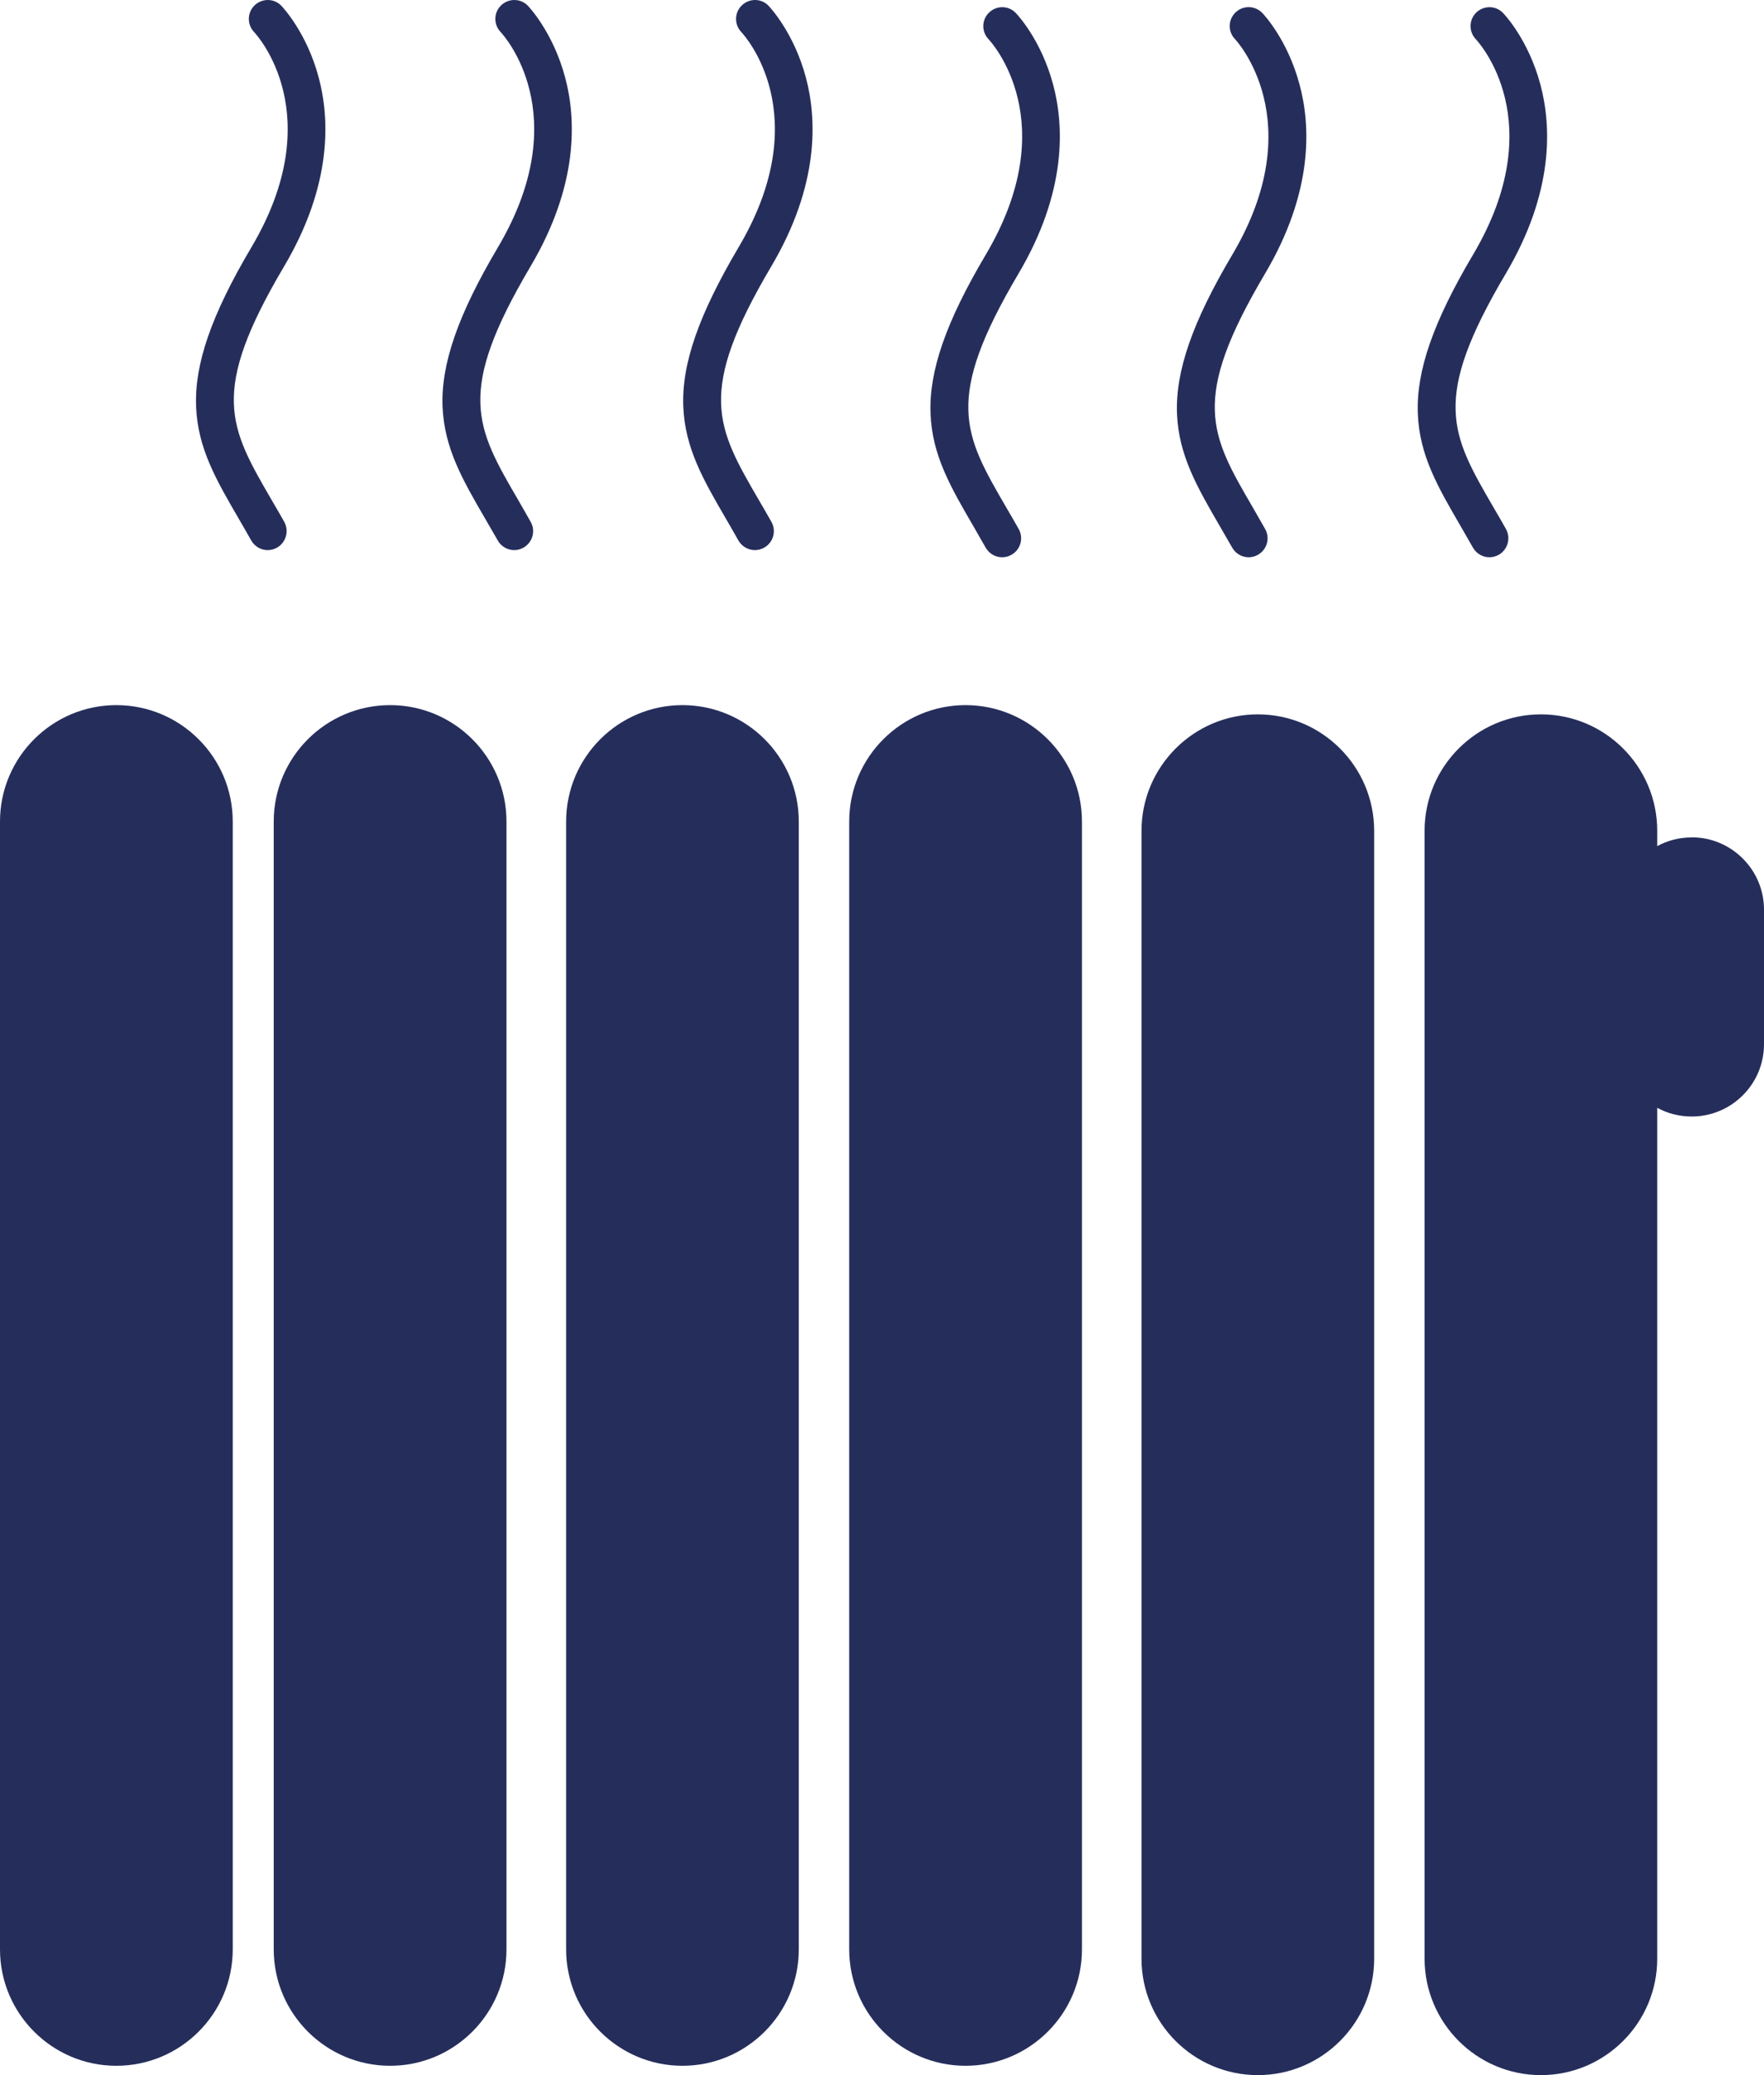 <svg width="17" height="20" viewBox="0 0 17 20" fill="none" xmlns="http://www.w3.org/2000/svg">
<g clip-path="url(#clip0_615_368)">
<path d="M1.121 6.796C0.503 6.796 0 7.299 0 7.918V18.788C0 19.407 0.503 19.91 1.121 19.91C1.74 19.91 2.243 19.407 2.243 18.788V7.918C2.243 7.299 1.74 6.796 1.121 6.796Z" fill="#252E5B"/>
<path d="M3.76 6.796C3.141 6.796 2.638 7.299 2.638 7.918V18.788C2.638 19.407 3.141 19.91 3.76 19.91C4.378 19.91 4.881 19.407 4.881 18.788V7.918C4.881 7.299 4.378 6.796 3.76 6.796Z" fill="#252E5B"/>
<path d="M6.577 6.796C5.959 6.796 5.456 7.299 5.456 7.918V18.788C5.456 19.407 5.959 19.91 6.577 19.91C7.195 19.91 7.698 19.407 7.698 18.788V7.918C7.698 7.299 7.195 6.796 6.577 6.796Z" fill="#252E5B"/>
<path d="M9.305 6.796C8.687 6.796 8.184 7.299 8.184 7.918V18.788C8.184 19.407 8.687 19.91 9.305 19.91C9.923 19.91 10.427 19.407 10.427 18.788V7.918C10.427 7.299 9.923 6.796 9.305 6.796Z" fill="#252E5B"/>
<path d="M12.122 6.885C11.504 6.885 11.001 7.389 11.001 8.007V18.878C11.001 19.497 11.504 20 12.122 20C12.74 20 13.243 19.497 13.243 18.878V8.007C13.243 7.389 12.74 6.885 12.122 6.885Z" fill="#252E5B"/>
<path d="M16.303 8.071C16.183 8.071 16.07 8.101 15.971 8.155V8.007C15.971 7.388 15.468 6.885 14.85 6.885C14.232 6.885 13.729 7.388 13.729 8.007V18.878C13.729 19.496 14.232 20 14.85 20C15.468 20 15.971 19.496 15.971 18.878V10.677C16.07 10.731 16.183 10.761 16.303 10.761C16.687 10.761 17 10.449 17 10.064V8.767C17 8.383 16.687 8.07 16.303 8.07V8.071Z" fill="#252E5B"/>
<path d="M4.998 4.826C4.582 4.112 4.393 3.786 5.112 2.569C5.579 1.78 5.552 1.144 5.447 0.749C5.331 0.312 5.097 0.066 5.087 0.055C5.017 -0.017 4.902 -0.018 4.83 0.051C4.757 0.12 4.755 0.235 4.824 0.308C4.854 0.34 5.554 1.106 4.799 2.383C4.413 3.035 4.249 3.509 4.265 3.921C4.282 4.321 4.458 4.625 4.682 5.01C4.719 5.073 4.757 5.14 4.797 5.209C4.83 5.268 4.892 5.302 4.956 5.302C4.986 5.302 5.017 5.294 5.045 5.278C5.133 5.228 5.164 5.117 5.114 5.029C5.074 4.958 5.035 4.891 4.998 4.826Z" fill="#252E5B"/>
<path d="M7.406 0.055C7.337 -0.017 7.222 -0.018 7.15 0.051C7.077 0.12 7.075 0.235 7.143 0.308C7.174 0.34 7.874 1.106 7.118 2.383C6.733 3.035 6.568 3.509 6.585 3.921C6.602 4.321 6.778 4.625 7.002 5.01C7.039 5.073 7.077 5.14 7.116 5.209C7.15 5.268 7.212 5.302 7.275 5.302C7.306 5.302 7.337 5.294 7.365 5.278C7.453 5.228 7.484 5.117 7.434 5.029C7.394 4.958 7.355 4.891 7.317 4.826C6.902 4.112 6.713 3.786 7.432 2.569C7.899 1.78 7.872 1.144 7.767 0.749C7.651 0.312 7.416 0.066 7.406 0.055Z" fill="#252E5B"/>
<path d="M2.739 5.029C2.699 4.958 2.66 4.891 2.622 4.826C2.207 4.112 2.017 3.786 2.737 2.569C3.204 1.78 3.177 1.144 3.072 0.749C2.956 0.312 2.721 0.066 2.711 0.055C2.641 -0.017 2.527 -0.018 2.454 0.051C2.382 0.12 2.379 0.235 2.448 0.308C2.478 0.34 3.179 1.106 2.423 2.383C2.037 3.035 1.873 3.509 1.89 3.921C1.906 4.321 2.083 4.625 2.307 5.01C2.344 5.073 2.382 5.14 2.421 5.209C2.455 5.268 2.516 5.302 2.58 5.302C2.61 5.302 2.641 5.294 2.67 5.278C2.757 5.228 2.788 5.117 2.739 5.029Z" fill="#252E5B"/>
<path d="M11.343 3.99C11.36 4.39 11.537 4.694 11.76 5.079C11.797 5.143 11.835 5.209 11.875 5.278C11.908 5.337 11.97 5.371 12.034 5.371C12.064 5.371 12.095 5.363 12.123 5.347C12.211 5.297 12.242 5.186 12.192 5.098C12.152 5.027 12.113 4.96 12.076 4.895C11.66 4.181 11.471 3.855 12.191 2.638C12.658 1.849 12.631 1.213 12.525 0.818C12.409 0.381 12.175 0.135 12.165 0.125C12.095 0.052 11.979 0.05 11.907 0.12C11.834 0.19 11.832 0.306 11.903 0.378C11.91 0.386 12.639 1.164 11.877 2.453C11.491 3.104 11.327 3.578 11.343 3.99Z" fill="#252E5B"/>
<path d="M14.195 5.278C14.229 5.337 14.29 5.371 14.354 5.371C14.384 5.371 14.415 5.363 14.444 5.347C14.531 5.297 14.562 5.186 14.513 5.098C14.473 5.027 14.434 4.96 14.396 4.895C13.981 4.181 13.791 3.855 14.511 2.638C14.978 1.849 14.951 1.213 14.846 0.818C14.73 0.381 14.495 0.135 14.485 0.125C14.415 0.052 14.301 0.051 14.228 0.12C14.156 0.189 14.153 0.304 14.222 0.377C14.252 0.409 14.953 1.175 14.197 2.453C13.811 3.104 13.647 3.578 13.664 3.99C13.68 4.39 13.857 4.694 14.081 5.079C14.117 5.143 14.156 5.209 14.195 5.278Z" fill="#252E5B"/>
<path d="M8.968 3.99C8.984 4.39 9.161 4.694 9.385 5.079C9.422 5.143 9.46 5.209 9.499 5.278C9.533 5.337 9.594 5.371 9.658 5.371C9.689 5.371 9.72 5.363 9.748 5.347C9.836 5.297 9.867 5.186 9.817 5.098C9.777 5.027 9.738 4.96 9.7 4.895C9.285 4.181 9.096 3.855 9.815 2.638C10.282 1.849 10.255 1.213 10.15 0.818C10.034 0.381 9.799 0.135 9.789 0.125C9.72 0.052 9.605 0.051 9.533 0.12C9.46 0.189 9.457 0.304 9.526 0.377C9.556 0.409 10.257 1.175 9.501 2.453C9.115 3.104 8.951 3.578 8.968 3.99Z" fill="#252E5B"/>
</g>
<defs>
<clipPath id="clip0_615_368">
<rect width="17" height="20" fill="white"/>
</clipPath>
</defs>
</svg>
